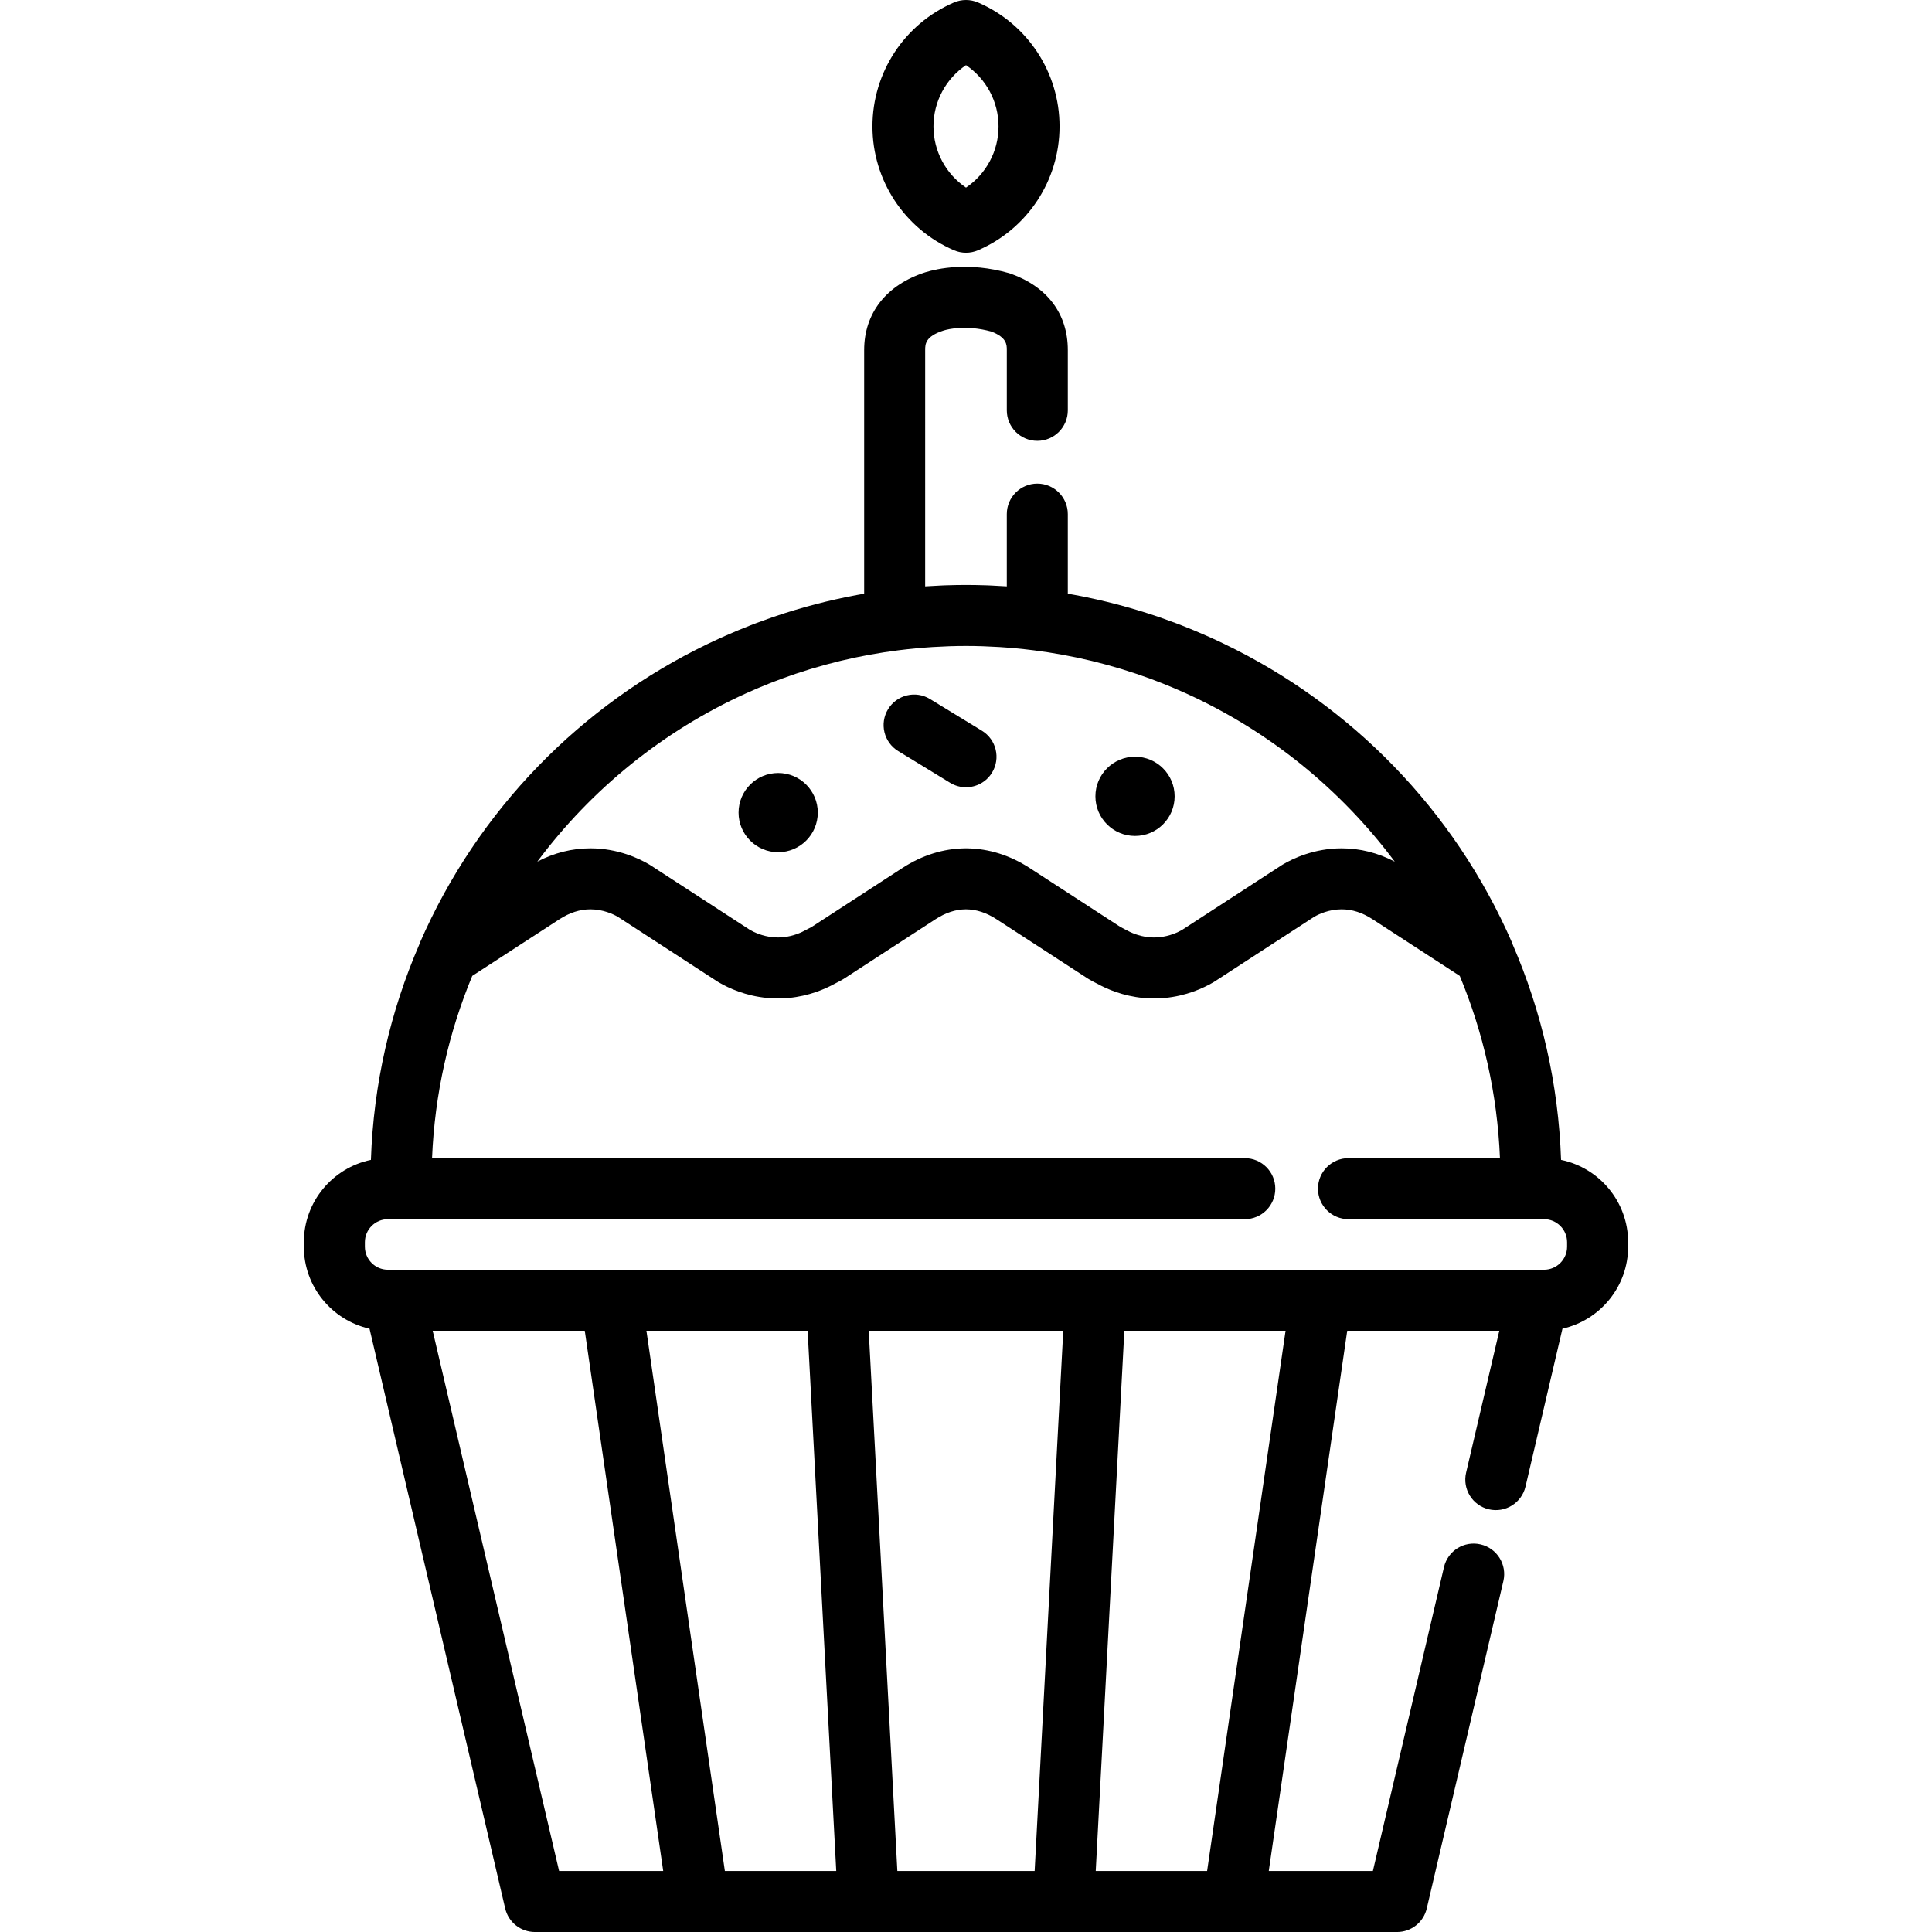 <?xml version="1.0" encoding="iso-8859-1"?>
<!-- Generator: Adobe Illustrator 19.0.0, SVG Export Plug-In . SVG Version: 6.00 Build 0)  -->
<svg xmlns="http://www.w3.org/2000/svg" xmlns:xlink="http://www.w3.org/1999/xlink" version="1.1" id="Layer_1" x="0px" y="0px" viewBox="0 0 511.998 511.998" style="enable-background:new 0 0 511.998 511.998;" xml:space="preserve">
<g>
	<g>
		<g>
			<path d="M252.792,66.315c1.023,0.442,2.116,0.663,3.207,0.663c1.092,0,2.185-0.221,3.208-0.663     c13.109-5.667,21.58-18.551,21.58-32.825c0-14.276-8.471-27.162-21.581-32.827c-2.047-0.883-4.367-0.883-6.414,0     c-13.111,5.664-21.583,18.55-21.583,32.827C231.21,47.766,239.681,60.649,252.792,66.315z M255.999,17.26     c5.329,3.6,8.619,9.645,8.619,16.229c0,6.584-3.292,12.628-8.619,16.229c-5.329-3.6-8.621-9.644-8.621-16.229     C247.378,26.905,250.67,20.859,255.999,17.26z"/>
			<circle cx="300.791" cy="211.038" r="10.497"/>
			<circle cx="206.226" cy="215.348" r="10.497"/>
			<path d="M238.032,199.044l13.75,8.398c1.315,0.805,2.77,1.187,4.208,1.187c2.723,0,5.382-1.377,6.906-3.87     c2.327-3.811,1.125-8.787-2.685-11.113l-13.749-8.398c-3.811-2.327-8.785-1.125-11.113,2.684     C233.022,191.739,234.223,196.716,238.032,199.044z"/>
			<path d="M413.693,307.383c-0.687-20.196-5.185-39.439-12.799-57.034c-0.059-0.163-0.1-0.33-0.17-0.491     c-15.422-35.403-42.828-63.087-76.233-79.187c-0.066-0.032-0.131-0.065-0.197-0.096c-0.992-0.476-1.989-0.943-2.991-1.399     c-0.569-0.26-1.143-0.511-1.716-0.764c-1.054-0.464-2.11-0.922-3.175-1.364c-1.108-0.461-2.221-0.911-3.341-1.347     c-0.522-0.203-1.046-0.401-1.571-0.599c-1.352-0.51-2.712-1.003-4.081-1.477c-0.179-0.062-0.356-0.128-0.535-0.188     c-1.674-0.572-3.363-1.111-5.062-1.628c-0.195-0.059-0.392-0.117-0.587-0.175c-3.506-1.051-7.062-1.985-10.664-2.794     c-0.04-0.009-0.08-0.017-0.12-0.026c-1.811-0.405-3.633-0.779-5.467-1.121c-0.04-0.007-0.08-0.016-0.12-0.023     c-0.627-0.116-1.255-0.229-1.884-0.338v-21.086c0-4.465-3.619-8.084-8.085-8.084c-4.465,0-8.084,3.619-8.084,8.084v19.146     c-1.415-0.096-2.836-0.173-4.261-0.231c-0.343-0.014-0.684-0.032-1.027-0.044c-0.159-0.006-0.318-0.008-0.478-0.013     c-1.678-0.053-3.359-0.089-5.049-0.089c-1.693,0-3.378,0.036-5.058,0.089c-0.156,0.005-0.311,0.007-0.467,0.013     c-0.344,0.012-0.687,0.03-1.03,0.044c-1.426,0.059-2.847,0.135-4.262,0.231V92.777c0-1.53,0-3.623,4.884-5.186     c1.299-0.399,6.01-1.536,12.626,0.268c4.122,1.564,4.122,3.497,4.122,4.918v15.965c0,4.466,3.619,8.085,8.084,8.085     c4.466,0,8.085-3.619,8.085-8.085V92.777c0-9.535-5.348-16.717-15.058-20.221c-0.178-0.065-0.357-0.123-0.54-0.175     c-10.72-3.037-18.991-1.188-22.148-0.222c-10.31,3.299-16.222,10.813-16.222,20.617v64.557c-0.628,0.109-1.254,0.221-1.879,0.337     c-0.044,0.008-0.088,0.017-0.132,0.025c-1.828,0.341-3.646,0.714-5.451,1.117c-0.044,0.01-0.088,0.019-0.132,0.029     c-3.598,0.807-7.149,1.74-10.65,2.79c-0.201,0.06-0.403,0.119-0.604,0.18c-1.695,0.515-3.379,1.053-5.049,1.624     c-0.188,0.064-0.374,0.134-0.562,0.198c-1.359,0.47-2.708,0.959-4.049,1.465c-0.531,0.2-1.062,0.401-1.591,0.606     c-1.106,0.431-2.206,0.875-3.3,1.33c-1.085,0.449-2.161,0.916-3.235,1.389c-0.56,0.248-1.122,0.494-1.678,0.748     c-1.009,0.459-2.012,0.928-3.011,1.408c-0.053,0.026-0.106,0.052-0.159,0.078c-33.418,16.098-60.834,43.788-76.259,79.201     c-0.066,0.151-0.103,0.307-0.159,0.46c-7.623,17.604-12.126,36.858-12.813,57.065c-10.13,2.09-17.771,11.078-17.771,21.819v1.181     c0,10.61,7.458,19.505,17.403,21.735l35.952,153.639c0.854,3.656,4.116,6.243,7.871,6.243h43.347h45.035h51.718h45.035h43.349     c3.756,0,7.017-2.587,7.871-6.243l20.302-86.767c1.017-4.348-1.683-8.696-6.03-9.714c-4.352-1.022-8.694,1.681-9.713,6.029     L363.83,495.83h-27.593l20.791-143.171h40.303l-8.802,37.61c-1.016,4.348,1.684,8.696,6.031,9.713     c4.343,1.014,8.695-1.683,9.713-6.03l9.791-41.838c9.945-2.23,17.402-11.124,17.402-21.735V329.2     C431.464,318.461,423.824,309.473,413.693,307.383z M197.763,183.717c0.002-0.001,0.004-0.002,0.006-0.003     c0.958-0.434,1.924-0.855,2.894-1.268c0.252-0.107,0.505-0.212,0.758-0.318c0.811-0.34,1.625-0.675,2.444-1     c0.517-0.205,1.038-0.402,1.558-0.6c0.602-0.231,1.203-0.466,1.809-0.689c1.183-0.434,2.371-0.855,3.567-1.257     c0.122-0.041,0.245-0.079,0.367-0.119c1.135-0.379,2.275-0.745,3.422-1.095c0.208-0.064,0.418-0.124,0.627-0.187     c1.08-0.325,2.163-0.638,3.252-0.937c0.205-0.056,0.41-0.112,0.615-0.167c1.133-0.306,2.271-0.599,3.414-0.877     c0.142-0.035,0.284-0.07,0.427-0.104c4.979-1.195,10.047-2.116,15.182-2.768c0.002,0,0.004,0,0.006,0     c2.989-0.377,5.981-0.661,8.955-0.852c0.029-0.002,0.058-0.004,0.086-0.005c1.342-0.085,2.679-0.146,4.012-0.193     c0.2-0.007,0.399-0.017,0.599-0.023c1.42-0.044,2.834-0.069,4.238-0.069c1.404,0,2.819,0.025,4.239,0.069     c0.198,0.006,0.395,0.016,0.592,0.023c1.337,0.047,2.677,0.108,4.023,0.193c0.024,0.001,0.049,0.003,0.073,0.005     c2.977,0.191,5.971,0.475,8.961,0.852c0.002,0,0.005,0,0.007,0c5.144,0.653,10.22,1.576,15.207,2.774     c0.121,0.029,0.242,0.059,0.363,0.089c1.17,0.284,2.335,0.584,3.495,0.898c0.18,0.049,0.359,0.097,0.539,0.146     c1.124,0.308,2.243,0.632,3.357,0.968c0.175,0.053,0.351,0.103,0.526,0.157c1.205,0.368,2.403,0.752,3.596,1.151     c0.065,0.022,0.132,0.042,0.197,0.064c1.215,0.409,2.422,0.836,3.623,1.277c0.535,0.197,1.064,0.405,1.596,0.608     c0.594,0.226,1.189,0.452,1.78,0.686c0.774,0.308,1.543,0.625,2.31,0.946c0.302,0.126,0.604,0.251,0.905,0.379     c0.931,0.397,1.858,0.801,2.779,1.218c0.047,0.021,0.095,0.043,0.142,0.064c22.002,9.978,41.016,25.424,55.304,44.589     c-4.49-2.34-9.21-3.528-14.075-3.528c-7.254,0-12.883,2.687-15.592,4.288c-0.1,0.058-0.197,0.118-0.293,0.181l-26.404,17.156     c-1.125,0.641-3.284,1.658-6.039,1.93c-0.033,0.003-0.066,0.006-0.1,0.009c-0.154,0.015-0.307,0.025-0.464,0.036l-0.036,0.001     c-0.078,0.002-0.156,0.005-0.234,0.009l-0.549,0.012l-0.544-0.012c-0.07-0.004-0.216-0.01-0.305-0.012     c-0.144-0.01-0.288-0.02-0.43-0.034c-0.037-0.003-0.077-0.007-0.115-0.011c-2.759-0.276-4.926-1.31-5.978-1.904     c-0.162-0.091-0.327-0.178-0.496-0.258c-0.373-0.179-0.729-0.365-1.06-0.556l-24.003-15.594     c-0.019-0.012-0.036-0.025-0.056-0.035c-5.214-3.375-10.786-5.125-16.624-5.202c-0.123-0.003-0.252-0.002-0.385-0.001     c-5.818,0.054-11.428,1.805-16.677,5.202c-0.02,0.012-0.038,0.024-0.056,0.036l-24.002,15.594     c-0.252,0.145-0.615,0.342-1.069,0.56c-0.166,0.08-0.329,0.164-0.488,0.254c-1.051,0.595-3.218,1.628-5.977,1.904     c-0.038,0.004-0.078,0.008-0.115,0.011c-0.152,0.015-0.306,0.025-0.458,0.036l-0.036,0.001c-0.077,0.002-0.155,0.005-0.233,0.009     l-0.549,0.012l-0.551-0.012c-0.054-0.002-0.174-0.007-0.228-0.009l-0.046-0.002c-0.154-0.01-0.306-0.021-0.456-0.035     c-0.034-0.003-0.071-0.006-0.105-0.009c-2.757-0.273-4.915-1.289-6.034-1.928l-26.408-17.158     c-0.097-0.063-0.193-0.123-0.293-0.181c-2.709-1.602-8.34-4.287-15.591-4.287c-4.864,0-9.582,1.187-14.072,3.525     C156.692,209.152,175.732,193.694,197.763,183.717z M148.167,495.833l-33.501-143.171h40.305l20.789,143.171H148.167z      M192.098,495.833l-20.789-143.171h42.723l7.584,143.171H192.098z M274.189,495.832h-36.383l-7.584-143.171h51.55     L274.189,495.832z M319.896,495.832h-29.518l7.585-143.171h42.725L319.896,495.832z M415.291,330.383     c0,3.369-2.74,6.11-6.109,6.11h-1.664h-57.488v0.001h-59.735h-68.598h-59.733h-57.493h-1.663c-3.369,0-6.109-2.741-6.109-6.11     v-1.181c0-3.368,2.74-6.109,6.109-6.109h227.072c4.466,0,8.085-3.619,8.085-8.085s-3.619-8.085-8.085-8.085H114.499     c0.701-17.044,4.426-33.32,10.655-48.305l23.099-15.007c2.688-1.746,5.448-2.631,8.208-2.631c3.396,0,6.111,1.316,7.238,1.964     l26.418,17.164c0.104,0.068,0.208,0.132,0.314,0.193c2.731,1.604,7.188,3.627,12.898,4.167c0.037,0.004,0.072,0.007,0.107,0.01     c0.323,0.029,0.65,0.054,0.984,0.074c0.046,0.003,0.106,0.006,0.152,0.008l0.234,0.009c0.284,0.015,0.566,0.023,0.766,0.026     c0.401,0.007,0.885,0.006,1.104,0.002c0.288-0.005,0.571-0.014,0.856-0.028l0.244-0.01c0.05-0.002,0.099-0.004,0.146-0.007     c0.324-0.021,0.646-0.044,0.964-0.073c0.043-0.003,0.085-0.007,0.128-0.011c5.328-0.506,9.561-2.315,12.243-3.801     c0.763-0.373,1.496-0.768,2.182-1.173c0.102-0.059,0.201-0.119,0.298-0.183l24.114-15.667c0.019-0.012,0.037-0.024,0.056-0.035     c2.688-1.747,5.336-2.607,8.03-2.629h0.032c0.007,0,0.015,0,0.021,0c2.758,0.022,5.405,0.882,8.094,2.629     c0.018,0.011,0.037,0.023,0.055,0.035l24.113,15.667c0.099,0.064,0.198,0.124,0.299,0.183c0.693,0.411,1.428,0.805,2.187,1.175     c2.683,1.484,6.915,3.293,12.239,3.799c0.042,0.004,0.084,0.008,0.128,0.011c0.317,0.029,0.642,0.053,0.97,0.073     c0.044,0.003,0.089,0.005,0.135,0.007c0.108,0.005,0.219,0.01,0.329,0.014c0.256,0.012,0.505,0.021,0.686,0.022     c0.201,0.004,0.399,0.005,0.6,0.005c0.199,0,0.395-0.001,0.508-0.003c0.289-0.005,0.569-0.014,0.855-0.028l0.243-0.01     c0.048-0.002,0.095-0.004,0.143-0.007c0.333-0.021,0.657-0.045,0.981-0.074c0.036-0.003,0.072-0.006,0.11-0.01     c5.706-0.539,10.163-2.562,12.897-4.165c0.107-0.063,0.214-0.127,0.317-0.195l26.414-17.164c1.129-0.647,3.843-1.965,7.24-1.965     c2.771,0,5.433,0.846,8.131,2.582c0.063,0.042,0.127,0.083,0.192,0.124l22.986,14.934c6.23,14.984,9.953,31.259,10.654,48.303     H357.36c-4.465,0-8.084,3.619-8.084,8.085s3.619,8.085,8.083,8.085h51.822c3.369,0,6.109,2.741,6.109,6.109V330.383z"/>
		</g>
	</g>
</g>
<g>
</g>
<g>
</g>
<g>
</g>
<g>
</g>
<g>
</g>
<g>
</g>
<g>
</g>
<g>
</g>
<g>
</g>
<g>
</g>
<g>
</g>
<g>
</g>
<g>
</g>
<g>
</g>
<g>
</g>
</svg>
